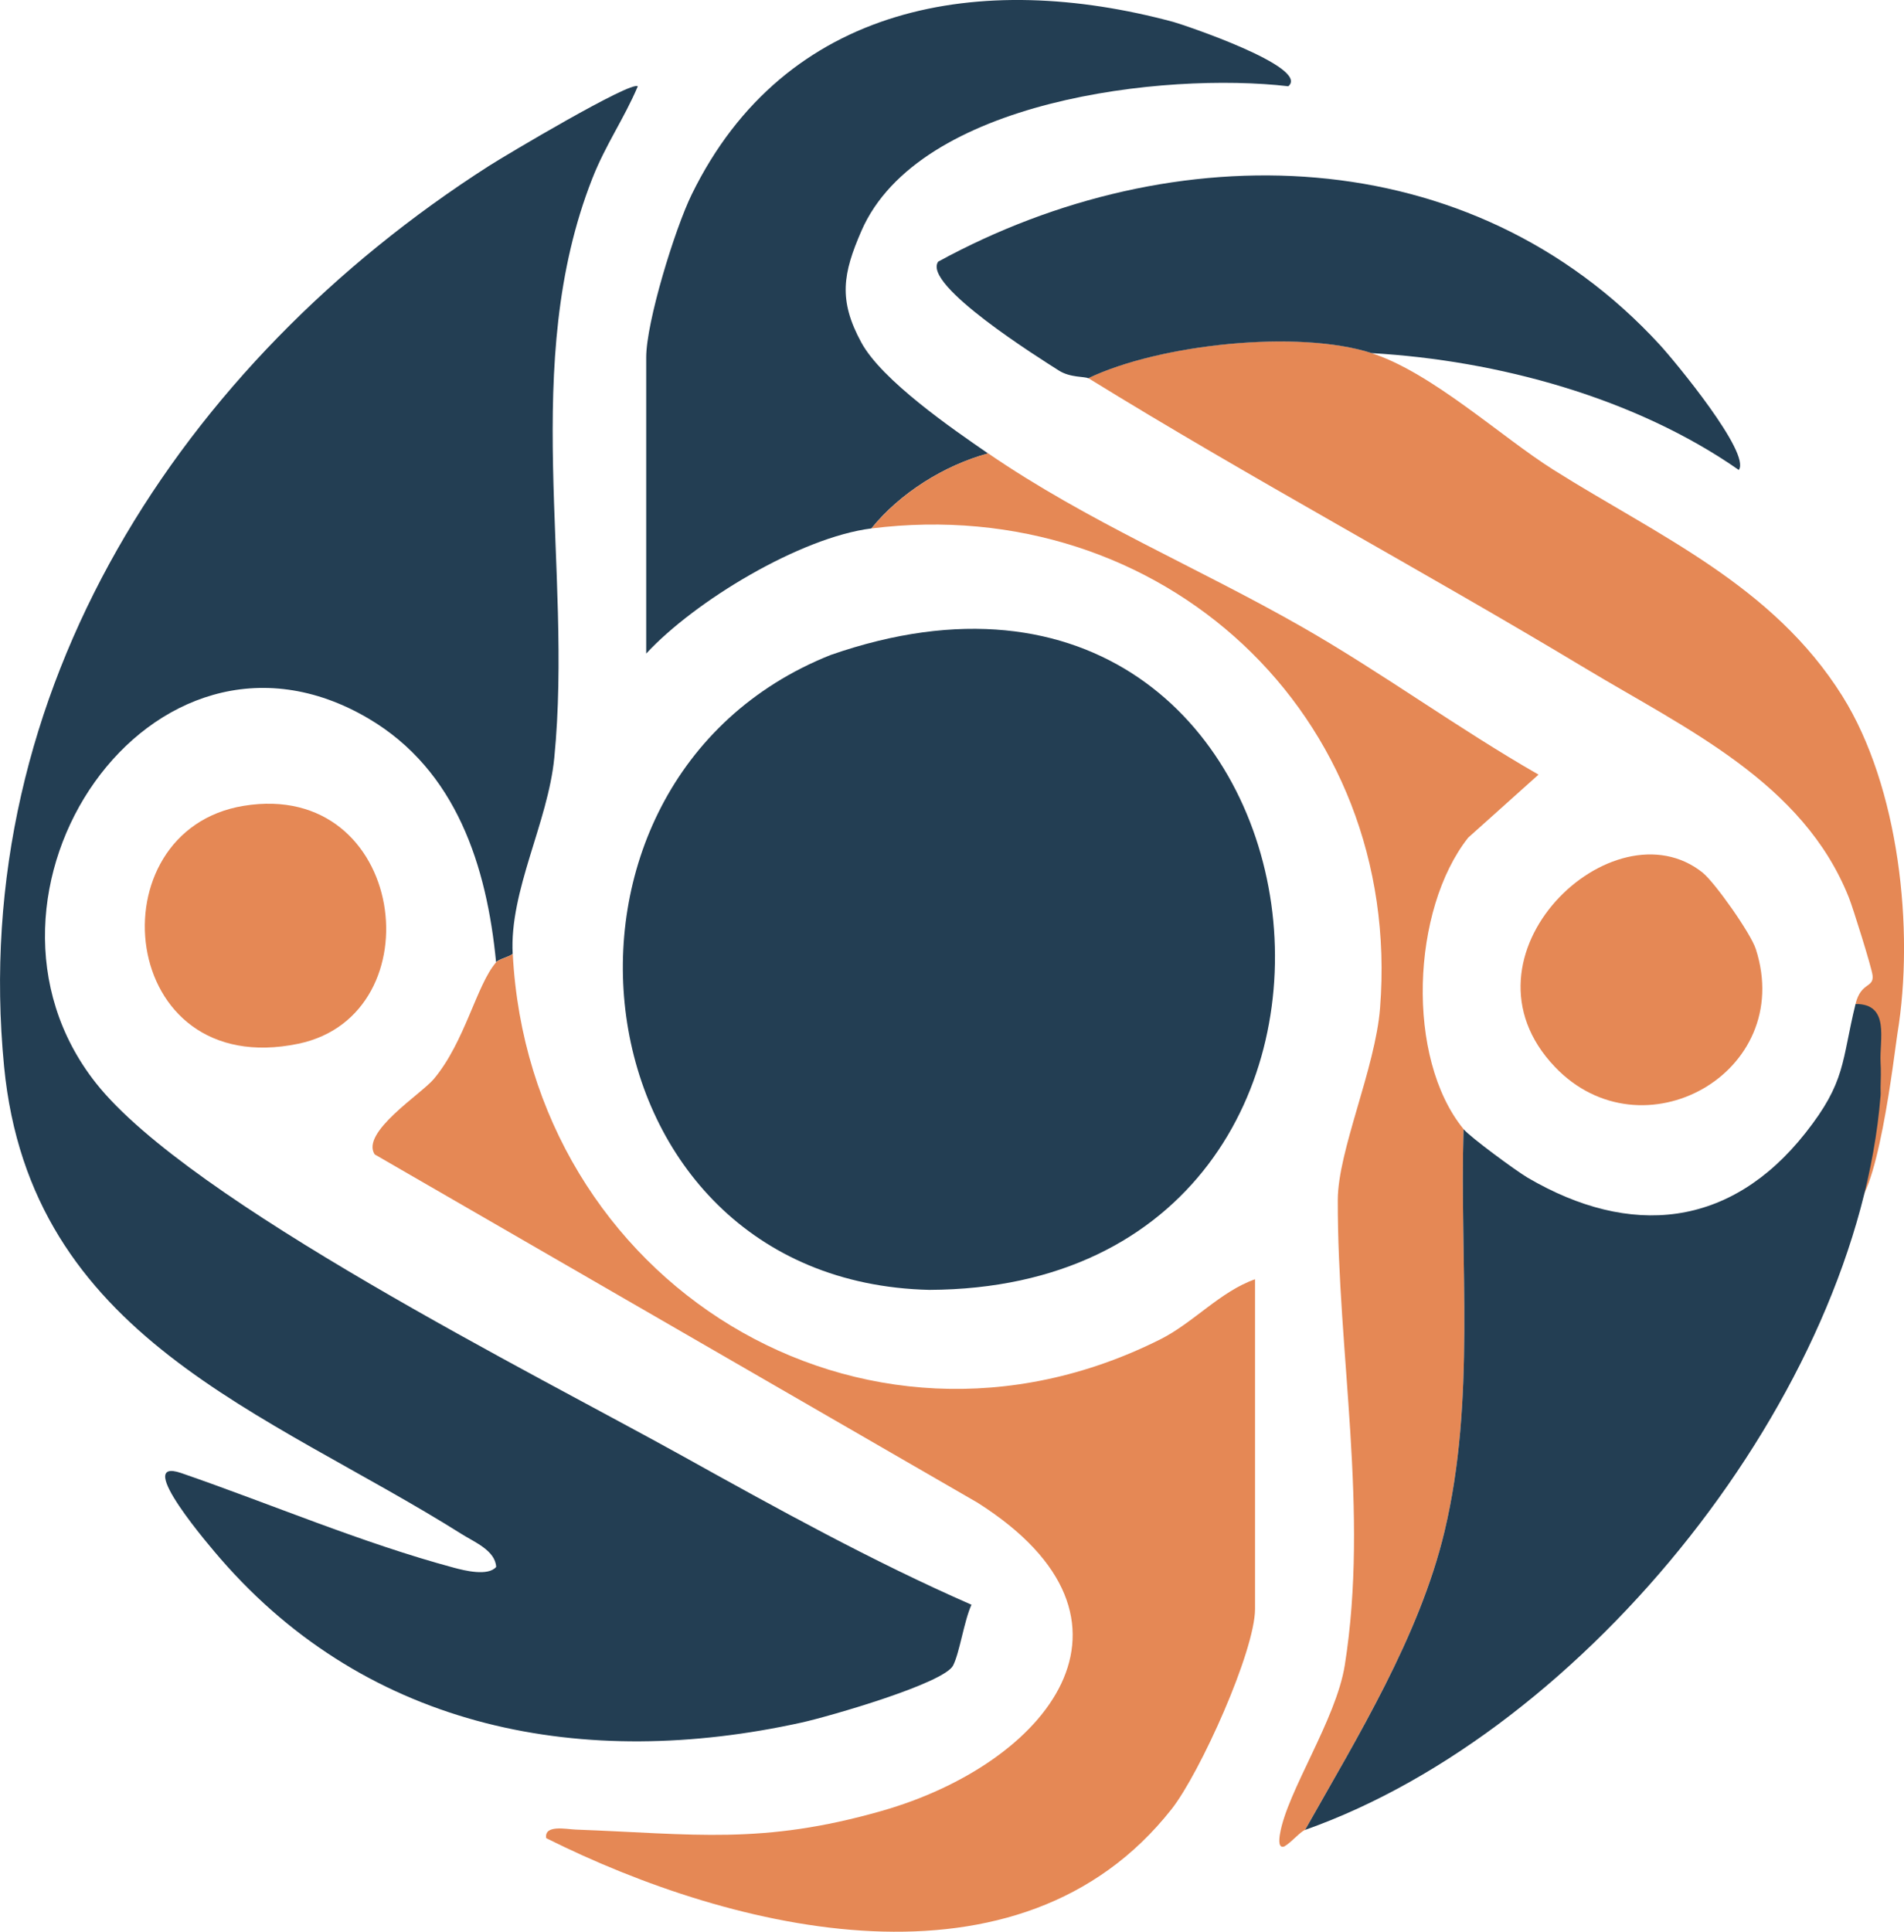 <?xml version="1.0" encoding="UTF-8"?>
<svg id="Warstwa_1" xmlns="http://www.w3.org/2000/svg" baseProfile="tiny-ps" version="1.2" viewBox="0 0 228.29 231.55">
<title>sendsynergypro.com</title>
  <!-- Generator: Adobe Illustrator 29.2.0, SVG Export Plug-In . SVG Version: 2.1.0 Build 108)  -->
  <path d="M59.48,115.34c-1.11-11.49-4.75-23-15.29-29.21-26.11-15.38-50.54,21.1-32.69,43.69,11.25,14.23,52.74,34.93,70.31,44.69,11.32,6.29,22.79,12.64,34.67,17.84-.89,1.95-1.41,5.71-2.2,7.28-1.09,2.15-14.9,6.12-18.16,6.84-26.05,5.75-51.79.95-69.66-19.61-.98-1.13-10.71-12.35-4.72-10.29,10.8,3.73,21.64,8.37,32.67,11.34,1.31.35,4.1,1.05,5.08-.09-.1-1.97-2.63-2.99-4.09-3.91C31.9,169.12,3.65,160.36.49,127.84-3.89,82.79,21.73,43.53,58.56,19.93c1.94-1.25,17.18-10.31,17.91-9.58-1.66,3.91-3.83,6.93-5.45,11.04-8.73,22.22-2.31,46.57-4.56,69.44-.76,7.78-5.39,15.92-4.99,23.51-.52.4-1.66.62-2,1Z" fill="#233e53"/>
  <path d="M99.59,78.51c62.15-21.65,74.8,75.83,11.83,76.1-43-1.03-49.95-60.92-11.83-76.1Z" fill="#233e53"/>
  <path d="M61.48,114.34c2.04,39.26,41.84,64.19,77.68,46.18,3.93-1.98,7.19-5.74,11.32-7.18v39.5c0,5.06-6.6,19.68-10,24-18.22,23.15-52.49,14.73-74.99,3.49-.27-1.66,2.43-1.07,3.53-1.03,14.19.53,22.33,1.86,36.68-2.23,19.8-5.64,33.84-22.79,11.51-36.95l-72.29-41.75c-1.69-2.64,5.55-7.21,7.08-9.02,3.75-4.45,5.15-11.34,7.49-14.01.34-.38,1.48-.6,2-1Z" fill="#e58855"/>
  <path d="M104.48,63.34c-8.53,1.07-21.2,8.72-27,15v-35.5c0-4.25,3.45-15.44,5.46-19.54C94.16.39,117.64-3.58,140.69,2.63c1.08.29,16.47,5.43,13.78,7.71-14.83-1.73-44.31,1.59-51.18,17.32-2.23,5.12-2.79,8.3-.02,13.39,2.47,4.55,10.94,10.37,15.2,13.3-5.25,1.43-10.57,4.75-14,9Z" fill="#233e53"/>
  <path d="M164.48,42.34c7.2,2.33,15.59,10.08,21.76,13.96,12.61,7.94,26.32,13.84,34.65,27.12,6.81,10.86,8.67,28.05,6.61,40.48-.31,1.88-2.48,21.23-5.63,20.65-.15-2.73,4.79-24.23.61-24.22.65-2.64,2.21-1.89,2.04-3.42-.09-.88-2.35-8.1-2.83-9.3-5.48-13.82-19.52-20.23-31.54-27.46-19.74-11.87-40.25-22.84-59.67-34.83,8.55-4.09,25.19-5.85,34-3Z" fill="#e58855"/>
  <path d="M118.48,54.34c11.95,8.2,25.14,13.67,37.67,20.83,9.63,5.51,18.68,12.16,28.32,17.68l-8.43,7.55c-6.81,8.61-7.52,26.44-.56,34.94-.48,16.05,1.48,32.48-2.28,48.22-3,12.57-10.44,24.63-16.72,35.78-.57.2-1.74,1.59-2.51,1.99-.7.23-.62-.78-.5-1.5.84-5.07,6.73-13.69,7.77-20.23,2.93-18.44-.88-37.4-.84-55.76.01-5.93,4.5-15.74,5.07-23.02,2.76-35.15-26.21-61.84-60.98-57.48,3.43-4.25,8.75-7.57,14-9Z" fill="#e58855"/>
  <path d="M130.48,45.34c-.38-.23-2.16-.05-3.53-.93-2.22-1.42-16.42-10.27-14.46-13.05,28.28-15.44,63.82-14.72,86.51,9.96,1.84,2,10.97,13.05,9.48,15.01-12.43-8.67-28.95-13.14-43.99-14-8.81-2.85-25.45-1.09-34,3Z" fill="#233e53"/>
  <path d="M29.22,96.59c19.54-3.2,23.13,25.08,6.54,28.52-21.76,4.51-24.57-25.57-6.54-28.52Z" fill="#e58855"/>
  <path d="M204.19,104.64c1.4,1.13,5.72,7.2,6.34,9.14,4.76,14.85-13.66,25.05-24.1,14.1-12.69-13.3,7.04-31.9,17.76-23.25Z" fill="#e58855"/>
  <path d="M225.48,131.34c.03-.33-.01-.67,0-1v1Z" fill="#e58855"/>
  <path d="M225.48,127.34c.06.98.03,2.01,0,3-.01.33.03.67,0,1-2.86,35.57-35.17,76.05-69,88,6.28-11.14,13.72-23.2,16.72-35.78,3.76-15.75,1.8-32.17,2.28-48.22.81.98,6.32,5.02,7.68,5.82,12.31,7.21,24.29,6.05,33.3-5.34,4.9-6.19,4.32-8.55,6.02-15.48,4.17-.01,2.85,4.27,3,7Z" fill="#233e53"/>
</svg>
